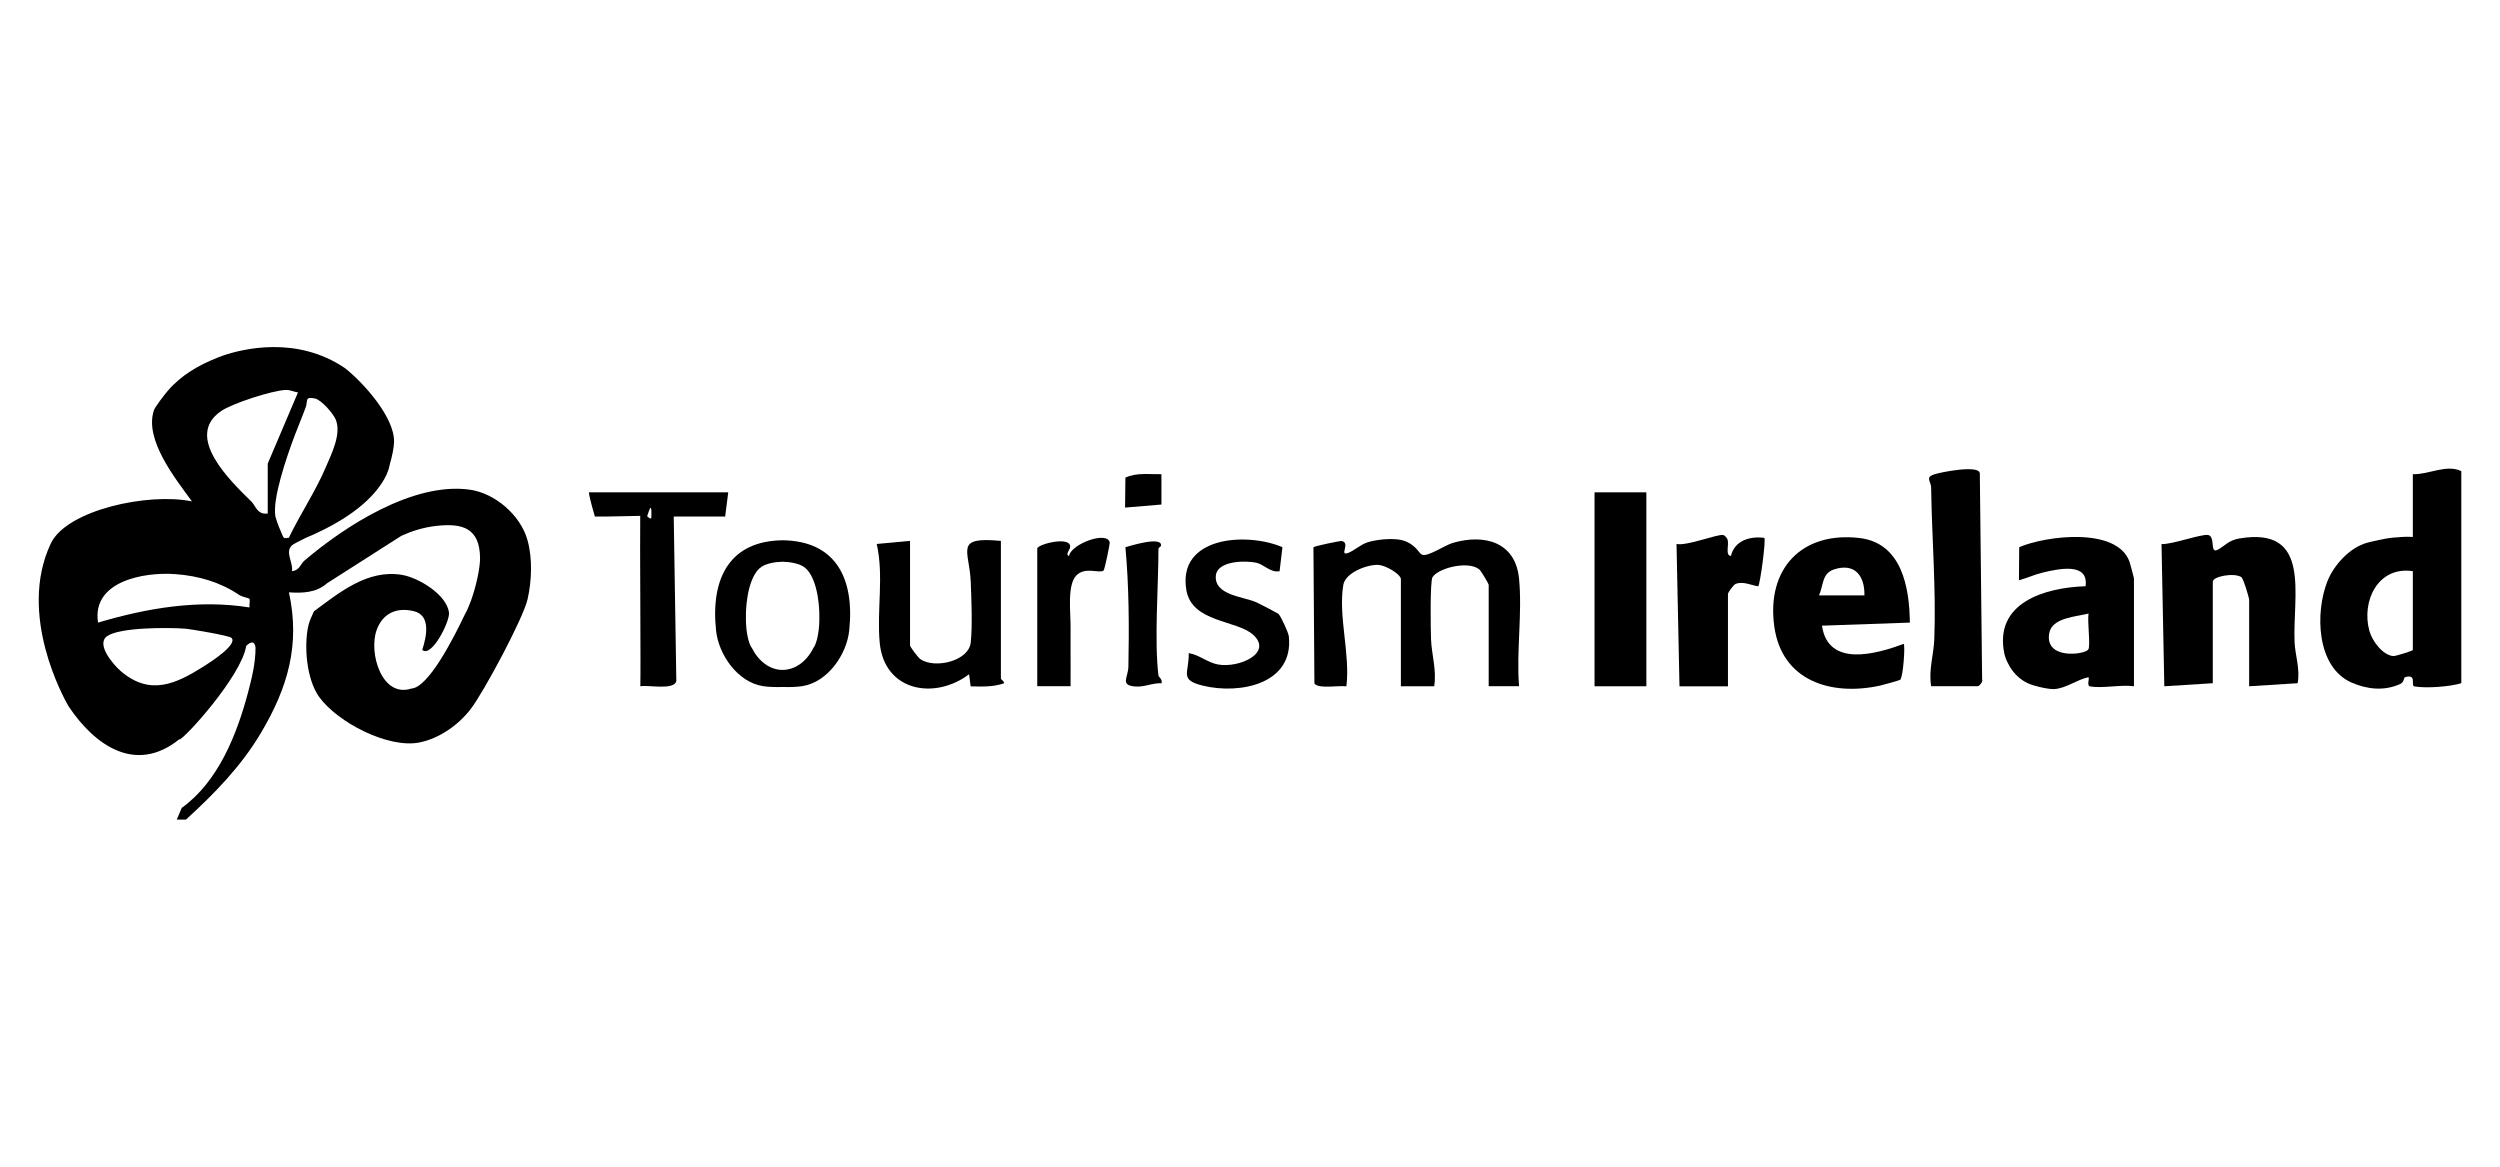 <?xml version="1.0" encoding="UTF-8"?> <svg xmlns="http://www.w3.org/2000/svg" width="120" height="56" viewBox="0 0 120 56" fill="none"><g clip-path="url(#clip0_6650_336)"><path d="M22.513 23.499C19.82 23.145 16.557 25.248 14.601 26.92C14.437 27.063 14.368 27.386 14.015 27.416C14.084 26.989 13.661 26.507 14.015 26.175C14.079 26.119 14.372 25.964 14.652 25.83C14.661 25.826 14.67 25.822 14.678 25.817C14.704 25.808 14.726 25.796 14.747 25.787C14.915 25.718 15.07 25.649 15.221 25.576C17.454 24.537 18.259 23.417 18.548 22.792C18.548 22.788 18.553 22.779 18.557 22.775C18.66 22.542 18.695 22.378 18.703 22.322C18.708 22.309 18.708 22.3 18.708 22.3C18.828 21.878 18.91 21.477 18.915 21.206C18.936 20.025 17.449 18.375 16.561 17.672C14.243 16.095 11.636 16.754 10.739 17.056C10.537 17.125 10.42 17.176 10.42 17.176C9.524 17.534 8.697 18.008 8.05 18.762C7.899 18.939 7.447 19.521 7.386 19.698C6.917 21.111 8.429 22.986 9.214 24.067C7.115 23.632 3.206 24.481 2.443 26.08C2.439 26.089 2.435 26.097 2.43 26.106C0.832 29.515 3.072 33.527 3.288 33.898C3.301 33.915 3.305 33.923 3.305 33.923C4.555 35.785 6.52 37.164 8.602 35.488L8.61 35.496C8.839 35.484 11.601 32.441 11.817 31.002C11.825 30.993 11.838 30.984 11.847 30.976C11.851 30.971 11.855 30.967 11.864 30.959C11.899 30.928 11.929 30.907 11.963 30.885C11.963 30.881 11.972 30.881 11.976 30.877C12.006 30.864 12.032 30.855 12.058 30.846C12.071 30.842 12.08 30.842 12.092 30.842C12.101 30.838 12.11 30.842 12.123 30.842C12.187 30.851 12.243 30.915 12.265 31.079C12.269 31.808 12.092 32.532 11.907 33.234C11.368 35.264 10.472 37.522 8.722 38.78L8.485 39.341H8.925C10.295 38.091 11.571 36.789 12.532 35.169C13.808 33.014 14.42 30.954 13.868 28.433C14.519 28.476 15.182 28.455 15.695 27.998L19.268 25.718C19.759 25.498 20.276 25.322 20.931 25.244C22.224 25.098 23.013 25.36 23.043 26.757C23.052 27.252 22.849 28.17 22.599 28.855C22.599 28.855 22.582 28.89 22.556 28.959C22.483 29.166 22.397 29.351 22.319 29.485C22.311 29.493 22.306 29.498 22.306 29.506C21.755 30.67 20.561 32.993 19.755 33.049C19.751 33.053 19.742 33.053 19.738 33.053C18.328 33.505 17.686 31.346 18.078 30.243C18.367 29.442 19.035 29.131 19.871 29.338C20.69 29.541 20.479 30.545 20.268 31.195C20.712 31.592 21.595 29.838 21.552 29.416C21.457 28.545 20.087 27.726 19.29 27.593C17.643 27.321 16.303 28.433 15.07 29.342C14.971 29.549 14.855 29.803 14.803 30.023C14.579 31.015 14.717 32.622 15.32 33.454C16.2 34.673 18.634 35.936 20.13 35.639C21.087 35.449 22.009 34.798 22.595 34.031C23.211 33.234 25.112 29.692 25.323 28.765C25.526 27.877 25.564 26.804 25.319 25.925C24.987 24.727 23.754 23.658 22.513 23.499ZM9.783 31.984C8.421 32.846 7.188 33.406 5.796 32.213C5.447 31.911 4.589 30.924 5.141 30.536C5.753 30.105 8.054 30.118 8.852 30.174C9.162 30.196 10.985 30.506 11.106 30.614C11.45 30.928 10.033 31.829 9.783 31.984ZM11.976 29.157C9.524 28.765 7.059 29.187 4.706 29.885C4.396 27.903 6.895 27.446 8.416 27.558C9.537 27.64 10.58 27.946 11.489 28.562C11.623 28.649 11.95 28.713 11.967 28.735C12.015 28.812 11.959 29.032 11.976 29.157ZM12.851 24.649C12.342 24.714 12.291 24.296 12.058 24.067C11.075 23.098 8.813 20.952 10.619 19.728C11.166 19.357 13.041 18.754 13.691 18.719C13.937 18.706 14.079 18.805 14.303 18.836L12.851 22.253V24.649ZM13.864 25.813C13.722 25.817 13.644 25.886 13.571 25.727C13.463 25.481 13.303 25.106 13.217 24.783C13.079 23.934 13.726 22.016 14.157 20.874C14.282 20.564 14.402 20.258 14.51 19.978C14.566 19.827 14.622 19.685 14.67 19.56C14.795 19.228 14.609 19.034 15.105 19.124C15.419 19.18 16.001 19.853 16.118 20.146C16.393 20.835 15.919 21.77 15.639 22.425C15.139 23.598 14.415 24.666 13.864 25.813Z" fill="black"></path><path d="M115.816 22.761V25.774C115.57 25.756 115.281 25.769 115.04 25.795C114.941 25.795 114.855 25.808 114.777 25.817C114.755 25.821 114.734 25.825 114.712 25.825H114.704C114.704 25.825 114.669 25.83 114.652 25.834C114.618 25.838 114.583 25.843 114.562 25.847C114.527 25.847 114.506 25.856 114.506 25.856C114.079 25.933 113.631 26.049 113.631 26.049C112.79 26.274 112.023 27.123 111.717 27.898C111.123 29.385 111.179 32.014 112.868 32.76C113.622 33.091 114.432 33.178 115.199 32.837C115.415 32.742 115.367 32.523 115.449 32.501C116.035 32.337 115.695 32.915 115.893 32.949C116.462 33.044 117.574 32.966 118.143 32.794V22.615C117.432 22.266 116.566 22.791 115.816 22.761ZM115.816 31.195C115.816 31.243 114.975 31.501 114.876 31.492C114.359 31.441 113.863 30.764 113.73 30.282C113.338 28.851 114.144 27.166 115.816 27.416V31.195Z" fill="black"></path><path d="M72.914 27.773C72.741 26.006 71.246 25.619 69.737 26.058C69.341 26.175 68.509 26.752 68.255 26.623C68.173 26.58 68.1 26.476 68.018 26.377C68.018 26.373 68.014 26.369 68.009 26.364C68.001 26.356 67.996 26.351 67.988 26.343C67.966 26.317 67.945 26.295 67.919 26.274C67.751 26.11 67.57 26.02 67.427 25.968C67.294 25.92 67.195 25.907 67.195 25.907C66.716 25.826 66.035 25.907 65.639 26.032C65.329 26.127 64.971 26.45 64.7 26.545C64.264 26.696 64.842 26.054 64.402 25.968C64.333 25.955 63.084 26.213 63.045 26.269L63.092 32.807C63.277 33.083 64.277 32.889 64.626 32.945C64.82 31.411 64.225 29.562 64.48 28.071C64.579 27.493 65.609 27.093 66.152 27.114C66.471 27.127 67.169 27.506 67.242 27.778V32.941H68.841C68.966 32.178 68.716 31.402 68.69 30.695C68.673 30.243 68.634 27.903 68.763 27.7C69.07 27.243 70.522 26.903 71.017 27.343C71.095 27.412 71.457 28.023 71.457 28.067V32.936H72.914C72.78 31.282 73.077 29.446 72.914 27.769V27.773Z" fill="black"></path><path d="M107.485 25.847C106.951 25.938 106.779 26.222 106.434 26.395C106.059 26.58 106.356 25.748 105.986 25.679C105.684 25.619 104.223 26.149 103.753 26.114L103.887 32.941L106.214 32.794V27.924C106.214 27.666 107.218 27.48 107.576 27.696C107.688 27.765 107.959 28.7 107.959 28.795V32.941L110.287 32.794C110.416 32.131 110.166 31.428 110.14 30.833C110.041 28.571 110.985 25.253 107.485 25.847Z" fill="black"></path><path d="M96.922 26.265L96.909 27.851C97.31 27.747 97.647 27.579 98.064 27.48C98.819 27.303 100.267 26.98 100.107 28.139C98.164 28.2 95.694 28.924 96.211 31.384C96.211 31.384 96.22 31.415 96.233 31.466C96.254 31.544 96.276 31.613 96.306 31.673C96.44 31.992 96.728 32.501 97.297 32.776C97.31 32.785 97.328 32.789 97.341 32.798C97.379 32.815 97.414 32.832 97.453 32.845C97.474 32.854 97.504 32.863 97.53 32.871C97.56 32.88 97.59 32.893 97.621 32.901C97.957 33.005 98.388 33.082 98.564 33.078C99.146 33.061 99.698 32.617 100.249 32.505C100.301 32.591 100.15 32.914 100.327 32.949C100.922 33.052 101.797 32.854 102.43 32.94V27.777C102.43 27.734 102.253 27.075 102.219 26.971C101.629 25.291 98.237 25.704 96.918 26.265H96.922ZM100.237 31.177C100.064 31.427 98.142 31.677 98.362 30.398C98.491 29.639 99.663 29.605 100.254 29.449C100.18 29.785 100.357 31.005 100.237 31.177Z" fill="black"></path><path d="M89.26 25.825C86.476 25.498 84.782 27.308 85.166 30.07C85.528 32.703 87.92 33.423 90.255 32.906C90.406 32.871 91.178 32.66 91.212 32.626C91.354 32.484 91.454 30.98 91.38 30.906C90.031 31.402 87.752 32.048 87.454 30.032L91.673 29.885C91.656 28.183 91.281 26.067 89.26 25.825ZM87.312 28.579C87.528 28.105 87.446 27.528 88.027 27.334C89.032 27.002 89.51 27.64 89.493 28.579H87.312Z" fill="black"></path><path d="M95.026 22.71C95 22.309 93.147 22.654 92.79 22.787C92.415 22.93 92.69 23.111 92.695 23.408C92.729 25.834 92.936 28.256 92.846 30.691C92.82 31.402 92.565 32.174 92.695 32.937H94.949C94.992 32.937 95.203 32.721 95.142 32.605L95.031 22.701L95.026 22.71Z" fill="black"></path><path d="M48.043 32.579V25.963C45.776 25.748 46.535 26.412 46.595 27.92C46.629 28.752 46.681 30.053 46.595 30.842C46.496 31.734 44.884 32.113 44.181 31.643C44.074 31.57 43.682 31.053 43.682 30.98V25.963L42.083 26.11C42.432 27.649 42.083 29.278 42.225 30.838C42.436 33.182 44.854 33.617 46.517 32.363L46.591 32.945C47.134 32.958 47.672 32.98 48.194 32.798C48.207 32.695 48.047 32.617 48.047 32.583L48.043 32.579Z" fill="black"></path><path d="M37.566 25.933C35.084 25.963 34.102 27.678 34.369 30.251C34.489 31.428 35.412 32.751 36.631 32.936C36.86 32.971 37.196 32.988 37.566 32.975C37.937 32.988 38.273 32.971 38.502 32.936C39.721 32.751 40.644 31.428 40.764 30.251C41.031 27.678 40.049 25.963 37.566 25.933ZM39.083 31.044C39.083 31.044 39.071 31.066 39.053 31.083C38.739 31.725 38.191 32.152 37.566 32.156C36.941 32.156 36.394 31.725 36.08 31.083C36.062 31.066 36.054 31.049 36.05 31.044C35.985 30.924 35.929 30.76 35.89 30.57C35.838 30.333 35.808 30.049 35.804 29.751C35.778 28.743 36.011 27.553 36.562 27.2C36.795 27.049 37.187 26.972 37.566 26.963C37.946 26.972 38.338 27.049 38.571 27.2C39.122 27.553 39.355 28.743 39.329 29.751C39.325 30.049 39.295 30.333 39.243 30.57C39.204 30.76 39.148 30.924 39.083 31.044Z" fill="black"></path><path d="M79.025 23.632H76.538V32.941H79.025V23.632Z" fill="black"></path><path d="M34.808 24.795L34.955 23.632H28.266C28.296 23.938 28.555 24.795 28.555 24.795H29.064L30.731 24.761C30.71 26.119 30.762 32.04 30.736 32.941C31.128 32.867 32.322 33.143 32.464 32.703L32.339 24.795H34.812H34.808ZM31.266 24.813C31.266 24.946 31.171 24.882 31.063 24.778C31.184 24.421 31.287 24.067 31.266 24.813Z" fill="black"></path><path d="M83.089 26.687C82.796 26.666 83.002 26.149 82.925 25.907C82.899 25.821 82.791 25.696 82.714 25.679C82.451 25.627 80.942 26.222 80.473 26.11L80.615 32.945H82.942V28.51C82.942 28.446 83.205 28.062 83.326 28.019C83.688 27.898 84.045 28.088 84.394 28.144C84.485 28.058 84.774 25.903 84.687 25.817C83.989 25.726 83.257 25.951 83.084 26.687H83.089Z" fill="black"></path><path d="M61.39 29.484C61.347 29.441 60.437 28.967 60.295 28.906C59.675 28.635 58.283 28.57 58.36 27.639C58.42 26.911 59.769 26.898 60.3 27.01C60.666 27.088 60.985 27.501 61.42 27.419L61.558 26.265C59.838 25.528 56.498 25.747 56.947 28.333C57.218 29.889 59.369 29.755 60.153 30.471C61.11 31.341 59.489 32.074 58.472 31.897C57.964 31.807 57.559 31.427 57.059 31.35C57.08 32.315 56.585 32.63 57.748 32.914C59.507 33.341 62.109 32.837 61.864 30.544C61.847 30.372 61.489 29.6 61.386 29.492L61.39 29.484Z" fill="black"></path><path d="M51.314 26.688C51.124 26.636 51.34 26.395 51.361 26.287C51.473 25.701 49.849 26.106 49.788 26.321V32.937H51.387C51.383 32.381 51.396 31.82 51.387 31.26C51.387 30.855 51.383 30.51 51.387 30.101C51.396 29.424 51.211 28.08 51.667 27.619C52.094 27.188 52.758 27.537 52.969 27.39C53.025 27.351 53.279 26.102 53.266 26.037C53.15 25.468 51.422 26.106 51.314 26.679V26.688Z" fill="black"></path><path d="M55.606 26.325C55.606 26.291 55.727 26.243 55.731 26.179C55.753 25.735 54.3 26.187 54.02 26.265C54.193 28.148 54.201 30.096 54.163 32.005C54.15 32.518 53.74 32.906 54.516 32.953C54.951 32.984 55.326 32.772 55.753 32.798C55.813 32.622 55.615 32.484 55.606 32.436C55.4 30.695 55.606 28.166 55.606 26.33V26.325Z" fill="black"></path><path d="M55.749 22.761C55.167 22.774 54.563 22.675 54.02 22.925L54.003 24.364L55.749 24.218V22.761Z" fill="black"></path></g><defs><clipPath id="clip0_6650_336"><rect width="116.286" height="22.681" fill="white" transform="translate(1.857 16.659)"></rect></clipPath></defs></svg> 